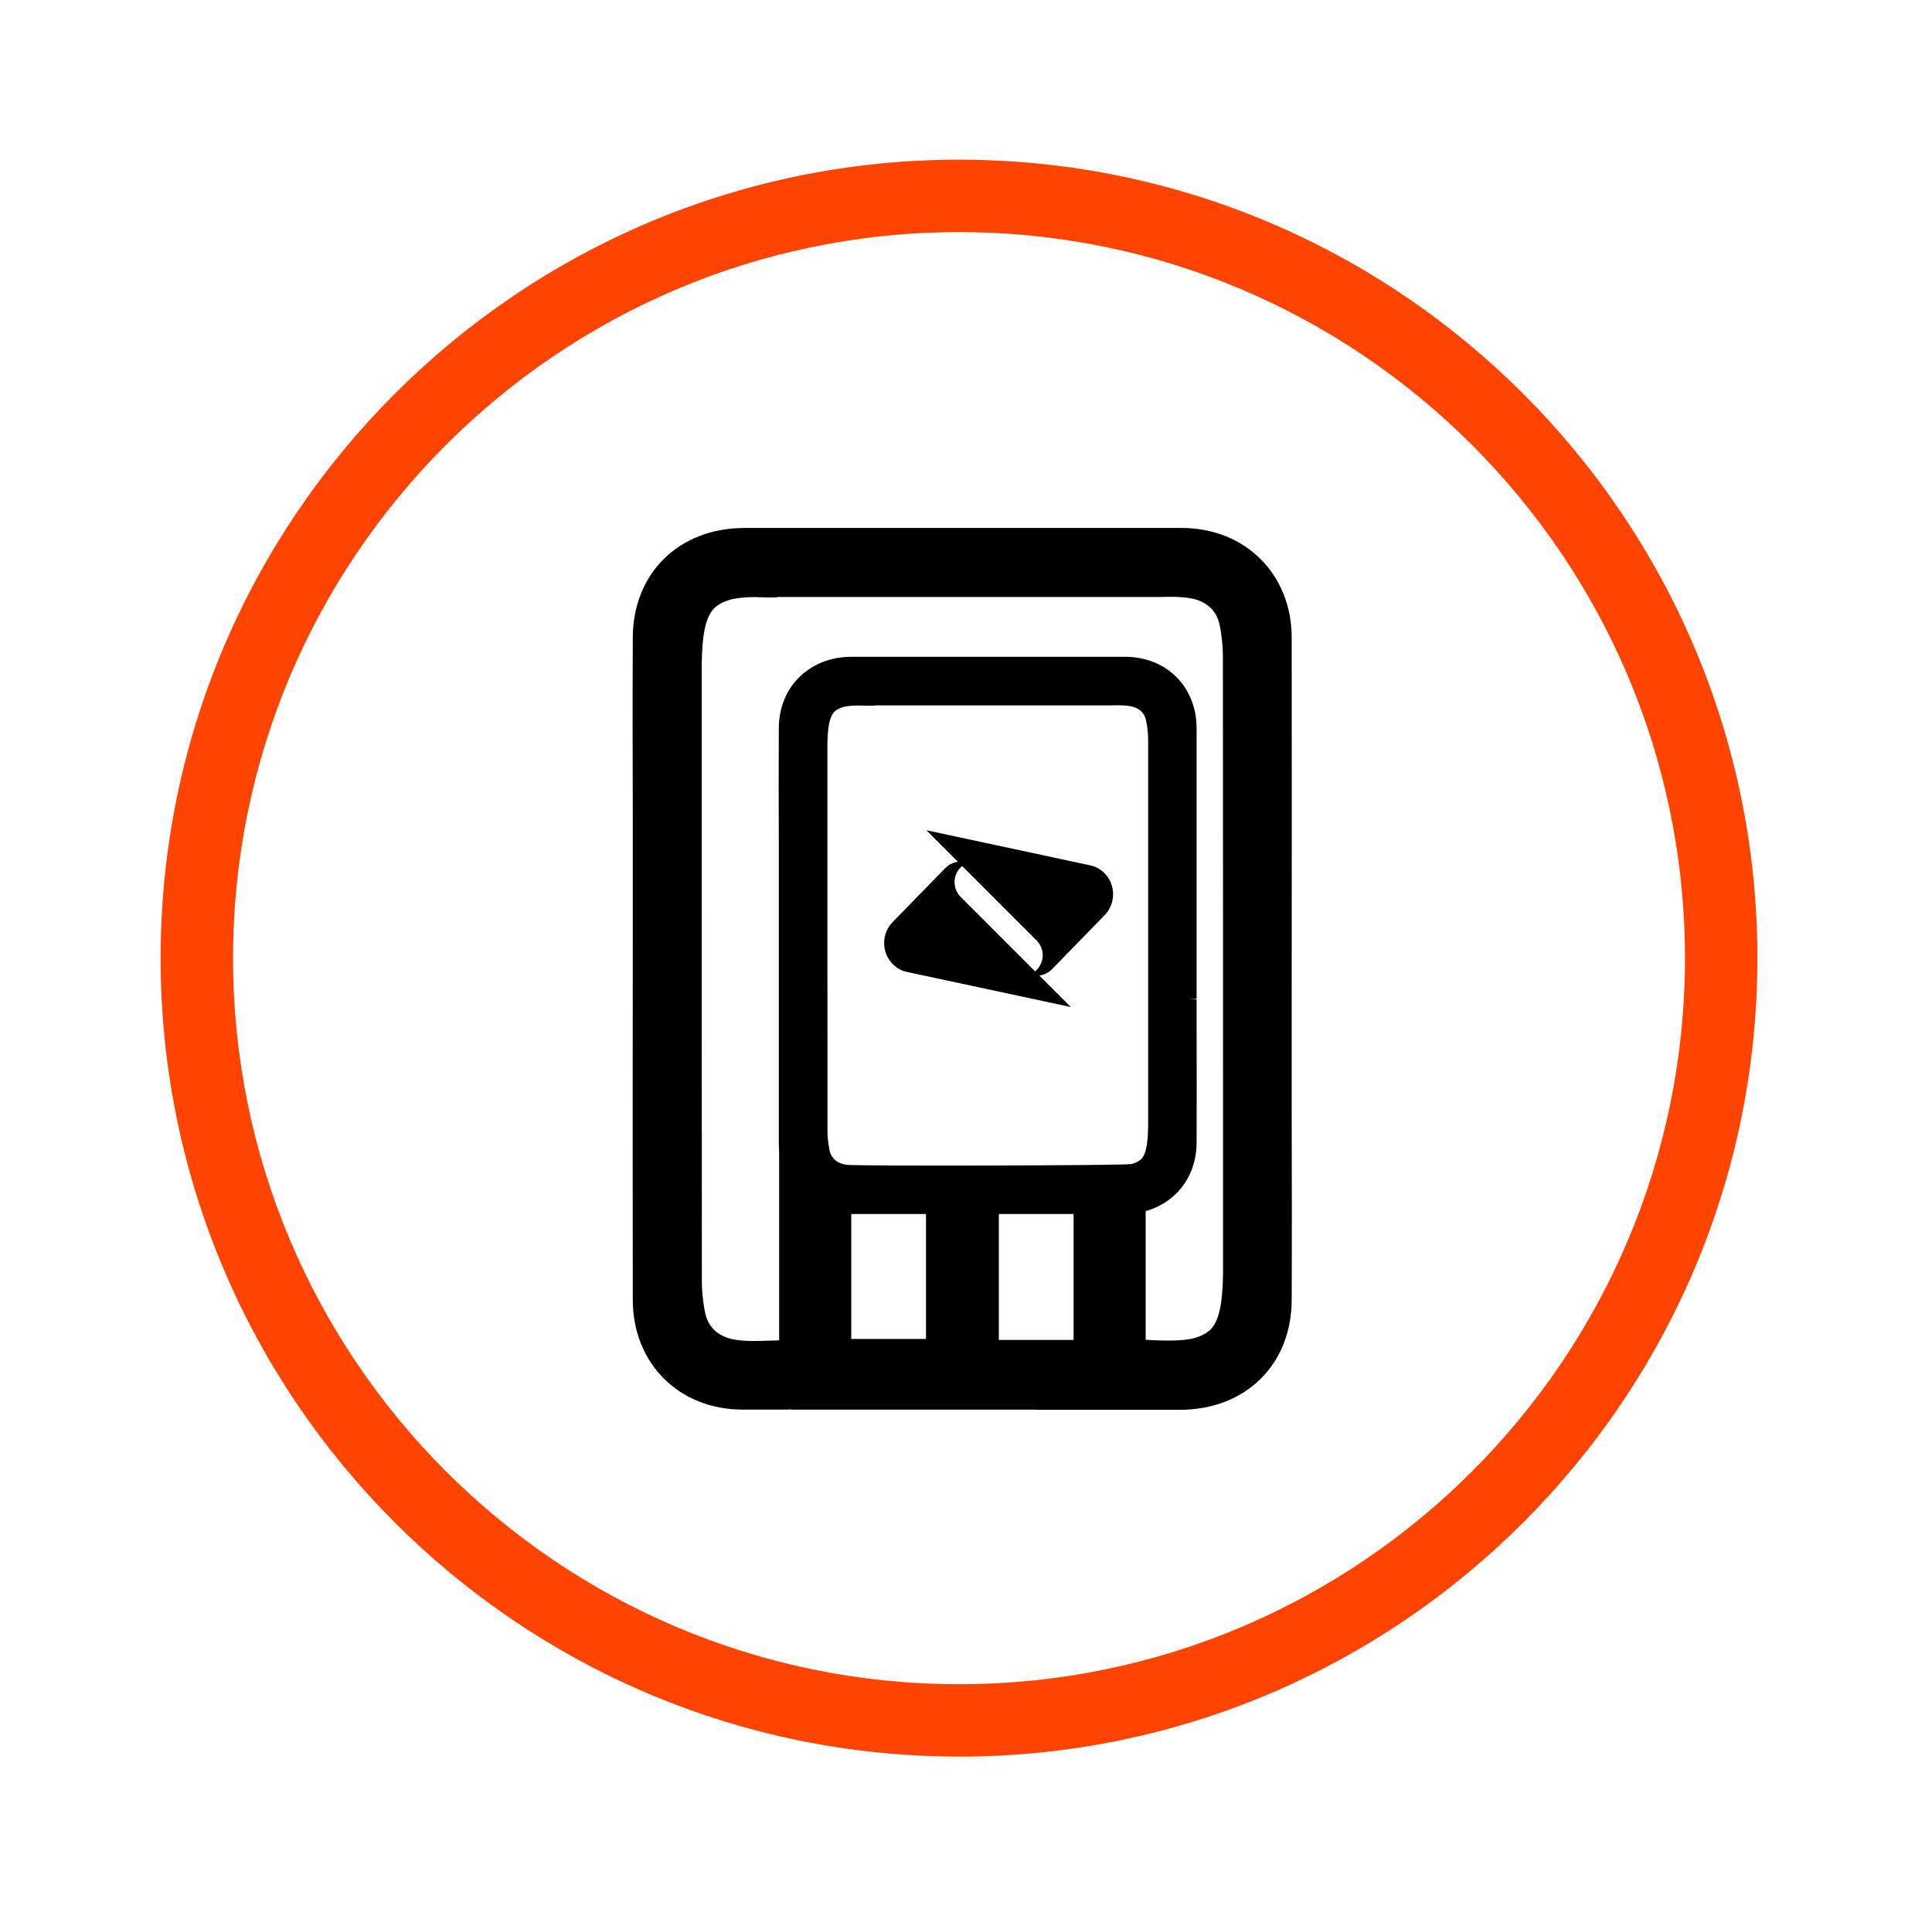 <svg width="121" height="120" viewBox="0 0 121 120" fill="none" xmlns="http://www.w3.org/2000/svg">
<path d="M80.444 67.04C80.444 67.04 80.444 67.004 80.444 66.986C80.444 57.965 80.457 48.944 80.444 39.923C80.439 36.209 77.718 33.524 74.022 33.519C73.06 33.519 72.099 33.519 71.133 33.519H69.564C61.917 33.515 54.275 33.51 46.628 33.519C42.809 33.519 40.088 36.163 40.084 39.955C40.084 39.996 40.084 40.036 40.084 40.082C40.056 44.821 40.075 49.565 40.084 54.305C40.084 54.323 40.084 54.341 40.084 54.359C40.084 63.38 40.07 72.401 40.084 81.422C40.088 85.136 42.809 87.821 46.506 87.826C47.467 87.826 48.429 87.826 49.395 87.826C49.395 87.826 50.465 87.826 50.964 87.826C58.611 87.826 66.253 87.83 73.899 87.826C77.718 87.826 80.439 85.181 80.444 81.39C80.444 81.349 80.444 81.308 80.444 81.263C80.471 76.523 80.453 71.779 80.444 67.04ZM77.033 79.716C77.006 81.68 76.793 82.891 76.108 83.585C75.822 83.853 75.469 84.057 75.038 84.188C75.024 84.188 75.015 84.197 75.001 84.197C74.911 84.224 74.815 84.247 74.72 84.27C73.89 84.442 72.775 84.433 71.282 84.315V75.34H67.672V84.356H62.085V75.34H58.429V84.302H52.842V75.34L49.231 70.251V84.379C48.134 84.379 47.059 84.496 46.025 84.347C44.846 84.179 43.925 83.503 43.685 82.224C43.562 81.576 43.485 80.909 43.485 80.247C43.476 68.373 43.476 56.5 43.476 44.626C43.476 43.624 43.476 42.617 43.481 41.615C43.508 39.651 43.721 38.44 44.406 37.746C44.692 37.478 45.045 37.274 45.476 37.143L45.513 37.134C45.603 37.107 45.699 37.084 45.794 37.061C46.42 36.934 47.209 36.907 48.193 36.948V36.921H72.575C73.224 36.903 73.859 36.894 74.48 36.984C75.659 37.152 76.58 37.828 76.82 39.107C76.942 39.755 77.02 40.422 77.02 41.084C77.029 52.958 77.029 64.831 77.029 76.705C77.029 77.707 77.029 78.714 77.024 79.716H77.033Z" fill="black"/>
<path d="M64.87 88.276C62.466 88.276 60.058 88.276 57.654 88.276H49.989C49.744 88.276 49.545 88.276 49.395 88.258V88.271H46.506C42.529 88.271 39.64 85.382 39.631 81.418C39.621 74.021 39.621 66.629 39.631 59.231V54.351C39.631 54.351 39.631 54.32 39.631 54.297V51.186C39.621 47.544 39.612 43.775 39.631 40.074V39.947C39.635 35.897 42.515 33.067 46.629 33.062C52.044 33.062 57.459 33.062 62.874 33.062H74.022C78 33.072 80.889 35.956 80.898 39.925C80.907 47.172 80.902 54.419 80.898 61.667V66.992C80.898 66.992 80.898 67.023 80.898 67.046V70.071C80.907 73.745 80.916 77.541 80.898 81.273V81.396C80.893 85.45 78.013 88.28 73.9 88.285C70.888 88.285 67.877 88.285 64.87 88.285V88.276ZM49.849 87.364C50.198 87.364 50.679 87.364 50.964 87.364H57.654C63.069 87.364 68.484 87.364 73.9 87.364C77.483 87.364 79.986 84.902 79.991 81.382V81.26C80.013 77.527 80.004 73.731 80 70.062L79.991 66.982V61.658C79.995 54.41 80 47.163 79.991 39.92C79.986 36.478 77.474 33.974 74.022 33.97H62.874C57.459 33.965 52.044 33.961 46.629 33.97C43.046 33.97 40.542 36.432 40.538 39.952V40.079C40.515 43.779 40.524 47.544 40.529 51.186L40.538 54.342V59.236C40.533 66.629 40.529 74.026 40.538 81.418C40.542 84.861 43.05 87.364 46.506 87.369H49.849V87.364ZM47.259 84.879C46.828 84.879 46.397 84.861 45.971 84.797C44.502 84.584 43.508 83.682 43.25 82.312C43.114 81.586 43.041 80.892 43.041 80.253C43.032 70.076 43.032 59.898 43.032 49.721V44.632C43.032 43.625 43.032 42.623 43.037 41.616C43.059 39.72 43.25 38.287 44.093 37.43C44.438 37.103 44.86 36.863 45.35 36.709L45.4 36.695C45.49 36.668 45.595 36.641 45.703 36.618C46.284 36.5 46.992 36.455 47.921 36.487L48.202 36.468H72.58C73.201 36.45 73.882 36.437 74.553 36.537C76.022 36.75 77.016 37.652 77.274 39.022C77.41 39.748 77.483 40.441 77.483 41.081C77.492 51.517 77.492 61.948 77.492 72.384V77.078C77.492 77.958 77.492 78.838 77.487 79.718C77.465 81.614 77.274 83.047 76.43 83.904C76.086 84.23 75.664 84.471 75.174 84.62L75.12 84.634C75.034 84.661 74.929 84.688 74.82 84.711C73.995 84.879 72.929 84.897 71.251 84.766L70.834 84.734V75.79H68.131V84.806H61.636V75.79H58.888V84.747H52.393V75.477L49.69 71.667V84.825H49.236C48.901 84.825 48.57 84.834 48.243 84.847C47.917 84.856 47.586 84.87 47.255 84.87L47.259 84.879ZM47.391 37.389C46.778 37.389 46.293 37.43 45.898 37.512C45.821 37.53 45.735 37.548 45.658 37.575C45.264 37.698 44.969 37.861 44.733 38.088C44.207 38.623 43.975 39.652 43.948 41.63C43.948 42.628 43.948 43.634 43.948 44.637V49.725C43.948 59.903 43.948 70.08 43.957 80.257C43.957 80.842 44.021 81.482 44.148 82.149C44.384 83.4 45.345 83.795 46.107 83.904C46.783 84.004 47.481 83.976 48.225 83.954C48.416 83.949 48.606 83.94 48.797 83.936V68.833L53.314 75.201V83.849H57.994V74.892H62.557V83.908H67.237V74.892H71.754V83.899C73.088 83.985 73.99 83.963 74.648 83.831C74.725 83.813 74.811 83.795 74.888 83.768C75.283 83.645 75.578 83.482 75.814 83.26C76.34 82.725 76.571 81.695 76.598 79.718C76.598 78.838 76.598 77.963 76.598 77.087V72.393C76.598 61.957 76.598 51.526 76.589 41.09C76.589 40.505 76.526 39.87 76.399 39.199C76.163 37.947 75.201 37.553 74.439 37.444C73.841 37.358 73.21 37.367 72.612 37.385H48.67V37.407L48.198 37.416C47.912 37.403 47.645 37.398 47.4 37.398L47.391 37.389Z" fill="black"/>
<path d="M74.49 62.567C74.49 62.567 74.49 62.544 74.49 62.53C74.49 56.884 74.499 51.242 74.49 45.595C74.49 43.269 72.785 41.591 70.472 41.591C69.869 41.591 69.266 41.591 68.667 41.591H67.683C62.898 41.591 58.113 41.586 53.328 41.591C50.938 41.591 49.237 43.246 49.233 45.618C49.233 45.645 49.233 45.672 49.233 45.695C49.215 48.661 49.228 51.627 49.233 54.593C49.233 54.602 49.233 54.616 49.233 54.63C49.233 60.276 49.224 65.918 49.233 71.565C49.233 73.891 50.938 75.569 53.251 75.569C53.854 75.569 54.458 75.569 55.056 75.569H56.04C60.825 75.569 65.61 75.574 70.395 75.569C72.785 75.569 74.486 73.914 74.49 71.542C74.49 71.515 74.49 71.488 74.49 71.465C74.508 68.499 74.495 65.533 74.49 62.567ZM72.354 70.499C72.34 71.728 72.204 72.485 71.773 72.921C71.597 73.089 71.374 73.216 71.102 73.297H71.08C71.025 73.32 70.962 73.334 70.903 73.347C70.381 73.456 53.51 73.479 52.952 73.397C52.212 73.293 51.636 72.871 51.487 72.068C51.41 71.66 51.364 71.243 51.364 70.83C51.36 63.401 51.36 55.972 51.36 48.543C51.36 47.913 51.36 47.287 51.36 46.657C51.373 45.428 51.51 44.67 51.94 44.235C52.117 44.067 52.34 43.94 52.612 43.858H52.634C52.689 43.836 52.752 43.822 52.811 43.808C53.201 43.727 53.696 43.713 54.312 43.74V43.722H69.569C69.973 43.709 70.372 43.704 70.762 43.758C71.501 43.863 72.077 44.285 72.227 45.087C72.304 45.495 72.35 45.913 72.35 46.325C72.354 53.754 72.354 61.183 72.354 68.612C72.354 69.243 72.354 69.868 72.354 70.499Z" fill="black"/>
<path d="M64.61 76.023C63.086 76.023 61.567 76.023 60.043 76.023H53.249C50.664 76.019 48.782 74.141 48.777 71.561C48.773 66.858 48.777 62.15 48.777 57.447V52.675C48.768 50.344 48.764 48.018 48.777 45.687V45.609C48.777 43.015 50.696 41.133 53.326 41.129C56.778 41.129 60.224 41.129 63.676 41.129H70.47C73.055 41.133 74.937 43.011 74.942 45.591C74.946 50.294 74.942 55.002 74.942 59.705V62.526L74.488 62.563H74.942V64.477C74.951 66.808 74.951 69.134 74.942 71.466V71.543C74.942 74.137 73.023 76.019 70.393 76.023C68.465 76.023 66.538 76.023 64.61 76.023ZM55.512 75.116H60.047C63.494 75.116 66.946 75.116 70.393 75.116C72.533 75.116 74.03 73.647 74.034 71.543V71.466C74.048 69.134 74.044 66.808 74.039 64.481V59.71C74.039 55.007 74.039 50.303 74.034 45.596C74.034 43.537 72.533 42.045 70.47 42.045H63.676C60.229 42.045 56.778 42.04 53.331 42.045C51.19 42.045 49.693 43.514 49.689 45.618V45.696C49.675 48.027 49.68 50.353 49.684 52.68V57.451C49.684 62.154 49.684 66.858 49.689 71.565C49.689 73.62 51.19 75.116 53.254 75.116H55.512ZM58.846 73.901C55.721 73.901 53.154 73.883 52.895 73.847C51.898 73.701 51.226 73.085 51.049 72.155C50.963 71.688 50.918 71.248 50.918 70.835C50.913 64.467 50.913 58.1 50.913 51.732V48.548C50.913 47.918 50.913 47.292 50.913 46.662C50.931 45.432 51.054 44.498 51.621 43.927C51.861 43.7 52.147 43.537 52.478 43.432C52.573 43.405 52.641 43.387 52.714 43.373C53.077 43.301 53.517 43.274 54.079 43.283L54.315 43.274H69.572C69.966 43.26 70.397 43.256 70.828 43.319C71.826 43.464 72.497 44.081 72.674 45.011C72.76 45.478 72.805 45.918 72.805 46.331C72.81 53.016 72.81 59.705 72.81 66.39V70.508C72.792 71.733 72.665 72.667 72.098 73.243C71.858 73.47 71.572 73.633 71.241 73.738C71.145 73.765 71.078 73.783 71.005 73.797C70.687 73.86 64.002 73.906 58.841 73.906L58.846 73.901ZM53.802 44.181C53.435 44.181 53.14 44.203 52.904 44.253C52.864 44.262 52.814 44.276 52.768 44.29C52.546 44.358 52.387 44.448 52.256 44.571C51.965 44.866 51.834 45.478 51.82 46.666C51.82 47.292 51.82 47.918 51.82 48.544V51.728C51.82 58.095 51.82 64.463 51.825 70.831C51.825 71.184 51.866 71.574 51.943 71.983C52.047 72.531 52.41 72.858 53.027 72.944C53.83 73.03 70.148 72.989 70.837 72.899C70.864 72.894 70.914 72.88 70.96 72.867C71.182 72.799 71.341 72.708 71.472 72.586C71.762 72.291 71.894 71.679 71.907 70.49V66.381C71.907 59.696 71.907 53.007 71.907 46.322C71.907 45.968 71.867 45.578 71.79 45.169C71.685 44.621 71.322 44.294 70.706 44.208C70.347 44.158 69.957 44.163 69.59 44.172H54.773V44.194H54.301C54.124 44.185 53.961 44.181 53.807 44.181H53.802Z" fill="black"/>
<path d="M59.221 54.342L55.901 57.748C55.198 58.469 55.198 59.643 55.901 60.364C56.169 60.637 56.495 60.809 56.84 60.872L67.067 63.063L65.09 61.086C65.376 61.054 65.648 60.931 65.865 60.714L69.185 57.308C69.888 56.582 69.888 55.412 69.185 54.691C68.918 54.419 68.587 54.246 68.246 54.183L58.019 51.992L59.997 53.97C59.711 54.001 59.439 54.128 59.221 54.346V54.342ZM64.922 58.895C65.43 59.403 65.43 60.233 64.922 60.741C64.89 60.773 64.859 60.8 64.827 60.827L60.164 56.165C59.657 55.652 59.657 54.827 60.164 54.319C60.196 54.287 60.228 54.26 60.26 54.233L64.922 58.895Z" fill="black"/>
<g clip-path="url(#clip0_1_2)">
<path d="M60.062 110C32.492 110 10.06 87.572 10.06 60.002C10.06 32.431 32.492 10 60.062 10C87.633 10 110.065 32.431 110.065 60.002C110.065 87.572 87.633 110.004 60.062 110.004V110ZM60.062 14.535C34.991 14.535 14.596 34.93 14.596 60.002C14.596 85.073 34.991 105.469 60.062 105.469C85.134 105.469 105.529 85.073 105.529 60.002C105.529 34.93 85.129 14.535 60.062 14.535Z" fill="#FF4300"/>
</g>
<defs>
<clipPath id="clip0_1_2">
<rect width="100" height="100" fill="white" transform="translate(10.06 10)"/>
</clipPath>
</defs>
</svg>

